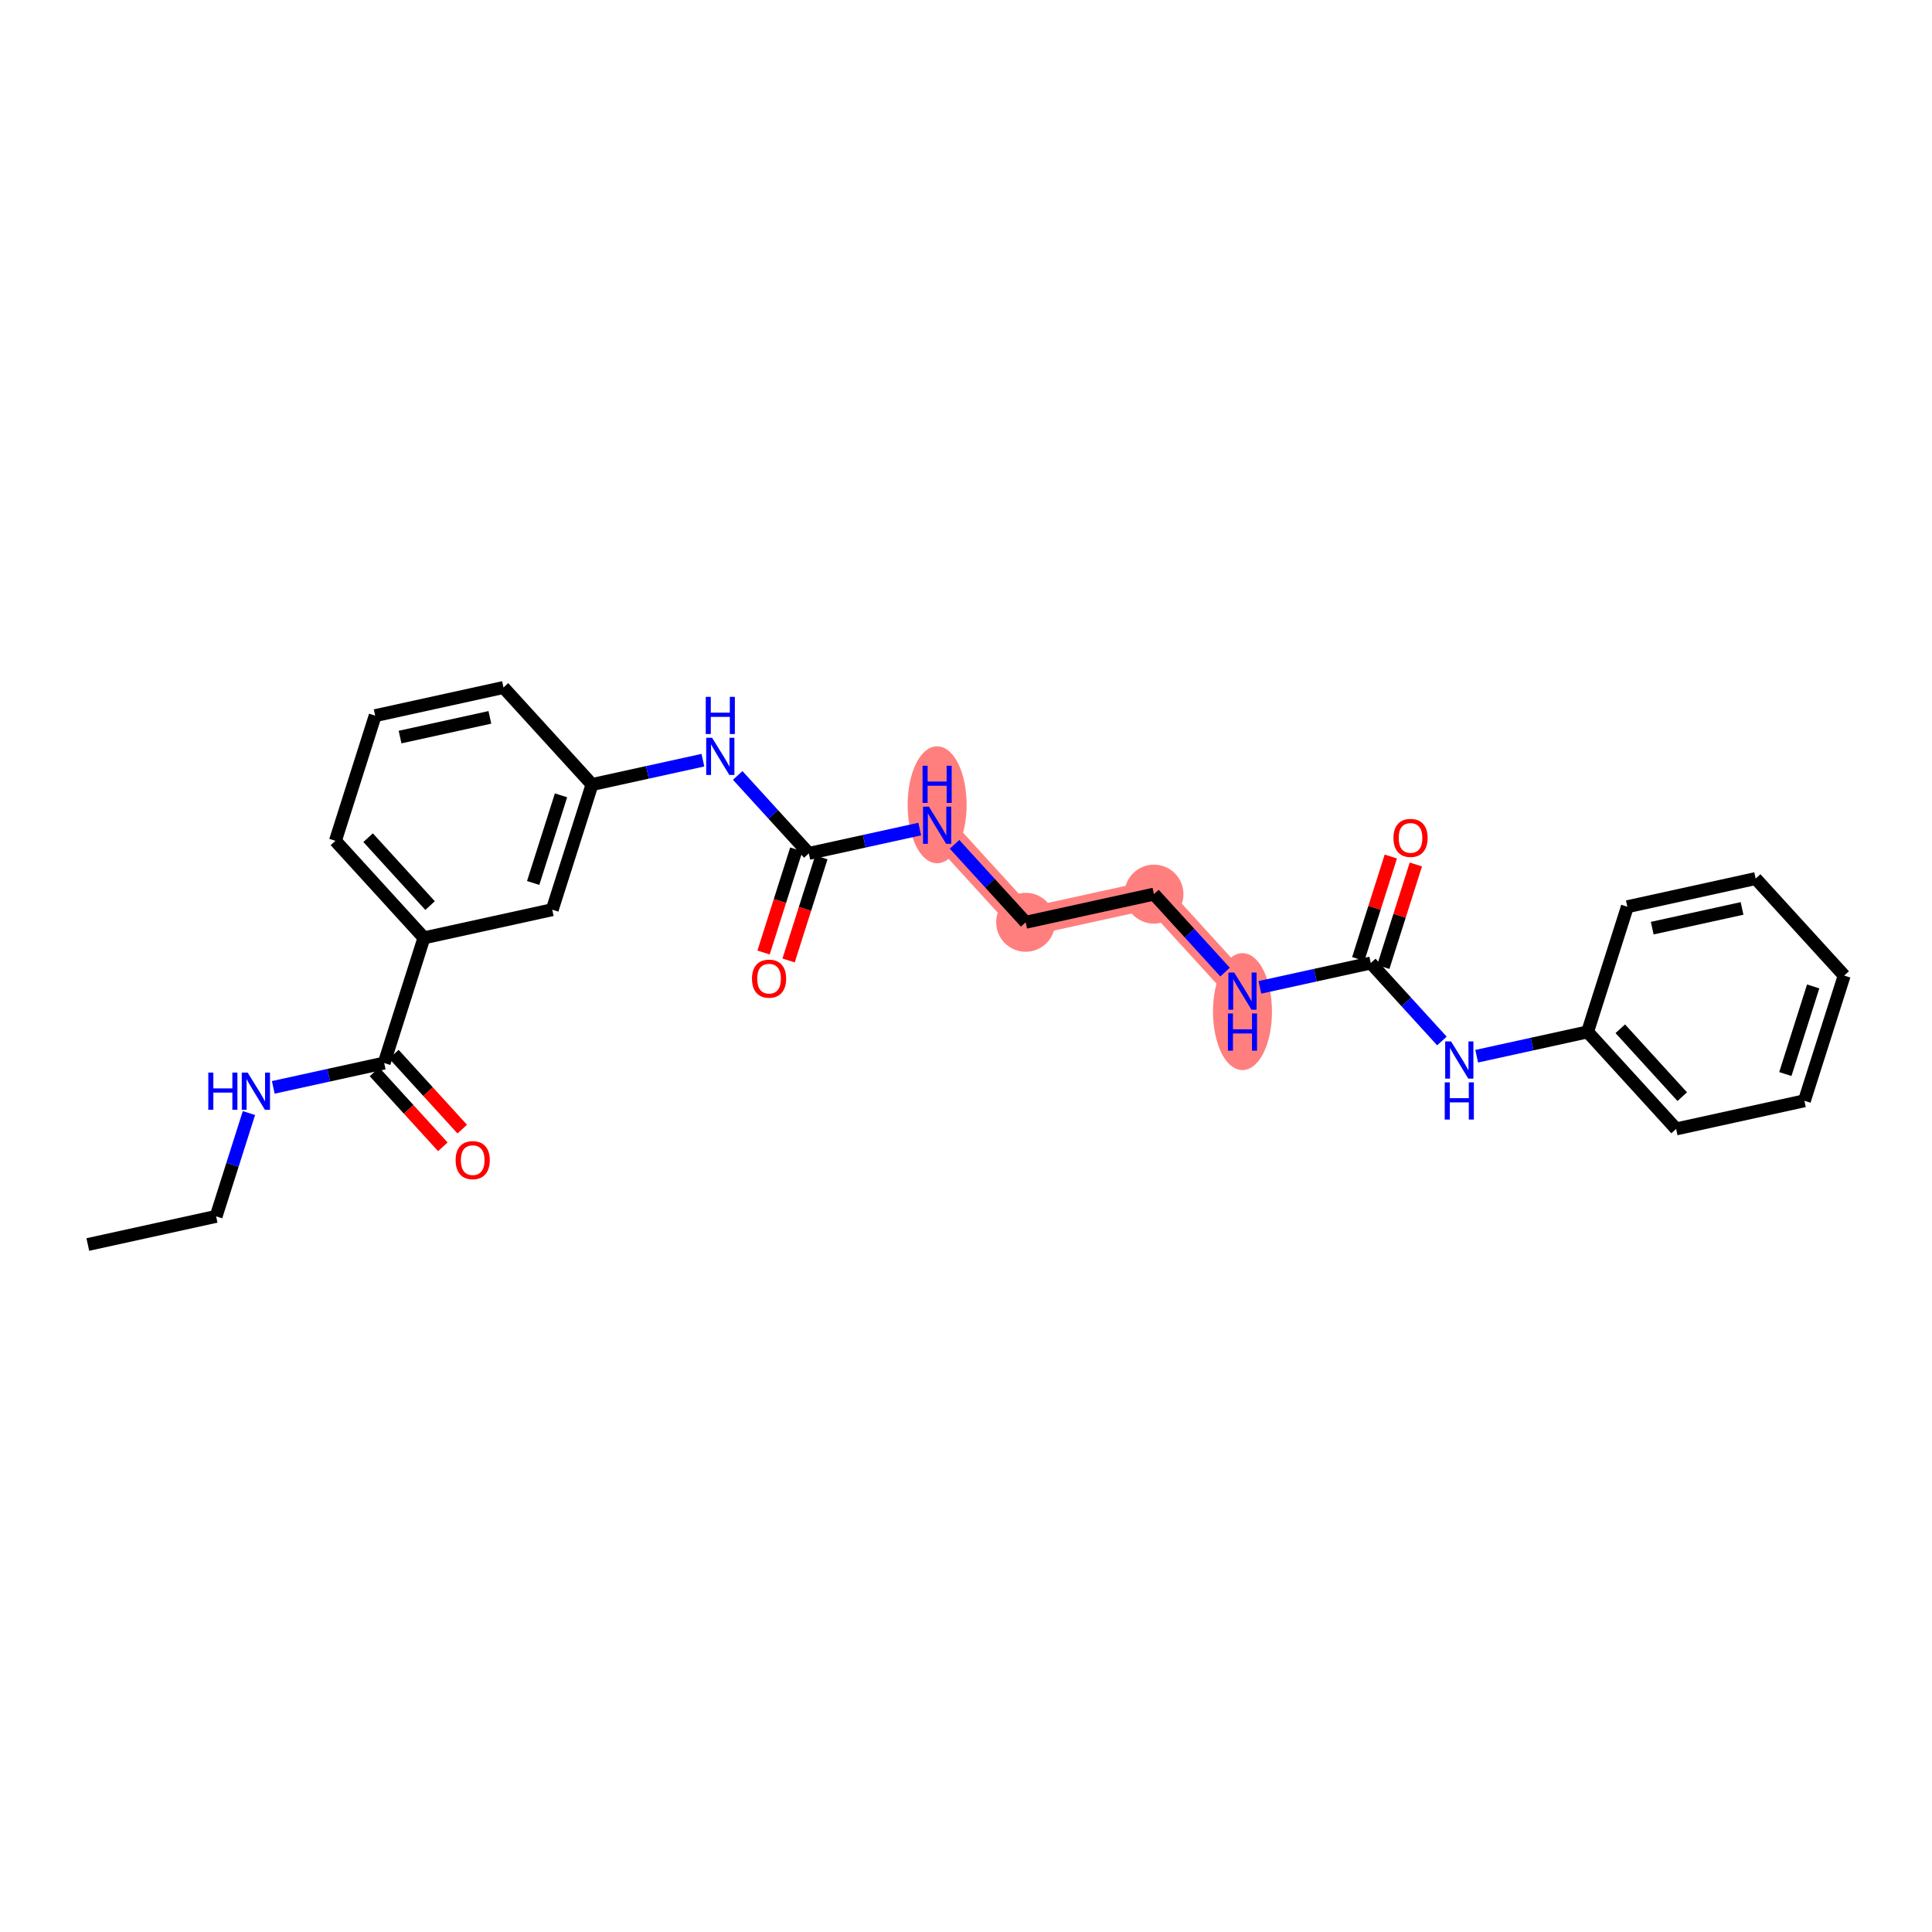 <?xml version='1.0' encoding='iso-8859-1'?>
<svg version='1.1' baseProfile='full'
              xmlns='http://www.w3.org/2000/svg'
                      xmlns:rdkit='http://www.rdkit.org/xml'
                      xmlns:xlink='http://www.w3.org/1999/xlink'
                  xml:space='preserve'
width='300px' height='300px' viewBox='0 0 300 300'>
<!-- END OF HEADER -->
<rect style='opacity:1.0;fill:#FFFFFF;stroke:none' width='300' height='300' x='0' y='0'> </rect>
<rect style='opacity:1.0;fill:#FFFFFF;stroke:none' width='300' height='300' x='0' y='0'> </rect>
<path d='M 145.517,128.144 L 159.263,143.211' style='fill:none;fill-rule:evenodd;stroke:#FF7F7F;stroke-width:4.4px;stroke-linecap:butt;stroke-linejoin:miter;stroke-opacity:1' />
<path d='M 159.263,143.211 L 179.184,138.84' style='fill:none;fill-rule:evenodd;stroke:#FF7F7F;stroke-width:4.4px;stroke-linecap:butt;stroke-linejoin:miter;stroke-opacity:1' />
<path d='M 179.184,138.84 L 192.931,153.907' style='fill:none;fill-rule:evenodd;stroke:#FF7F7F;stroke-width:4.4px;stroke-linecap:butt;stroke-linejoin:miter;stroke-opacity:1' />
<ellipse cx='145.517' cy='124.967' rx='4.079' ry='8.577'  style='fill:#FF7F7F;fill-rule:evenodd;stroke:#FF7F7F;stroke-width:1.0px;stroke-linecap:butt;stroke-linejoin:miter;stroke-opacity:1' />
<ellipse cx='159.263' cy='143.211' rx='4.079' ry='4.079'  style='fill:#FF7F7F;fill-rule:evenodd;stroke:#FF7F7F;stroke-width:1.0px;stroke-linecap:butt;stroke-linejoin:miter;stroke-opacity:1' />
<ellipse cx='179.184' cy='138.84' rx='4.079' ry='4.079'  style='fill:#FF7F7F;fill-rule:evenodd;stroke:#FF7F7F;stroke-width:1.0px;stroke-linecap:butt;stroke-linejoin:miter;stroke-opacity:1' />
<ellipse cx='192.931' cy='157.084' rx='4.079' ry='8.577'  style='fill:#FF7F7F;fill-rule:evenodd;stroke:#FF7F7F;stroke-width:1.0px;stroke-linecap:butt;stroke-linejoin:miter;stroke-opacity:1' />
<path class='bond-0 atom-0 atom-1' d='M 13.636,193.248 L 33.558,188.876' style='fill:none;fill-rule:evenodd;stroke:#000000;stroke-width:2.0px;stroke-linecap:butt;stroke-linejoin:miter;stroke-opacity:1' />
<path class='bond-1 atom-1 atom-2' d='M 33.558,188.876 L 36.106,180.856' style='fill:none;fill-rule:evenodd;stroke:#000000;stroke-width:2.0px;stroke-linecap:butt;stroke-linejoin:miter;stroke-opacity:1' />
<path class='bond-1 atom-1 atom-2' d='M 36.106,180.856 L 38.654,172.836' style='fill:none;fill-rule:evenodd;stroke:#0000FF;stroke-width:2.0px;stroke-linecap:butt;stroke-linejoin:miter;stroke-opacity:1' />
<path class='bond-2 atom-2 atom-3' d='M 42.434,168.846 L 51.044,166.956' style='fill:none;fill-rule:evenodd;stroke:#0000FF;stroke-width:2.0px;stroke-linecap:butt;stroke-linejoin:miter;stroke-opacity:1' />
<path class='bond-2 atom-2 atom-3' d='M 51.044,166.956 L 59.655,165.067' style='fill:none;fill-rule:evenodd;stroke:#000000;stroke-width:2.0px;stroke-linecap:butt;stroke-linejoin:miter;stroke-opacity:1' />
<path class='bond-3 atom-3 atom-4' d='M 58.148,166.442 L 63.456,172.26' style='fill:none;fill-rule:evenodd;stroke:#000000;stroke-width:2.0px;stroke-linecap:butt;stroke-linejoin:miter;stroke-opacity:1' />
<path class='bond-3 atom-3 atom-4' d='M 63.456,172.26 L 68.765,178.078' style='fill:none;fill-rule:evenodd;stroke:#FF0000;stroke-width:2.0px;stroke-linecap:butt;stroke-linejoin:miter;stroke-opacity:1' />
<path class='bond-3 atom-3 atom-4' d='M 61.161,163.692 L 66.47,169.511' style='fill:none;fill-rule:evenodd;stroke:#000000;stroke-width:2.0px;stroke-linecap:butt;stroke-linejoin:miter;stroke-opacity:1' />
<path class='bond-3 atom-3 atom-4' d='M 66.47,169.511 L 71.778,175.329' style='fill:none;fill-rule:evenodd;stroke:#FF0000;stroke-width:2.0px;stroke-linecap:butt;stroke-linejoin:miter;stroke-opacity:1' />
<path class='bond-4 atom-3 atom-5' d='M 59.655,165.067 L 65.83,145.629' style='fill:none;fill-rule:evenodd;stroke:#000000;stroke-width:2.0px;stroke-linecap:butt;stroke-linejoin:miter;stroke-opacity:1' />
<path class='bond-5 atom-5 atom-6' d='M 65.83,145.629 L 52.084,130.562' style='fill:none;fill-rule:evenodd;stroke:#000000;stroke-width:2.0px;stroke-linecap:butt;stroke-linejoin:miter;stroke-opacity:1' />
<path class='bond-5 atom-5 atom-6' d='M 66.782,140.62 L 57.159,130.073' style='fill:none;fill-rule:evenodd;stroke:#000000;stroke-width:2.0px;stroke-linecap:butt;stroke-linejoin:miter;stroke-opacity:1' />
<path class='bond-26 atom-26 atom-5' d='M 85.752,141.258 L 65.83,145.629' style='fill:none;fill-rule:evenodd;stroke:#000000;stroke-width:2.0px;stroke-linecap:butt;stroke-linejoin:miter;stroke-opacity:1' />
<path class='bond-6 atom-6 atom-7' d='M 52.084,130.562 L 58.259,111.124' style='fill:none;fill-rule:evenodd;stroke:#000000;stroke-width:2.0px;stroke-linecap:butt;stroke-linejoin:miter;stroke-opacity:1' />
<path class='bond-7 atom-7 atom-8' d='M 58.259,111.124 L 78.181,106.752' style='fill:none;fill-rule:evenodd;stroke:#000000;stroke-width:2.0px;stroke-linecap:butt;stroke-linejoin:miter;stroke-opacity:1' />
<path class='bond-7 atom-7 atom-8' d='M 62.121,114.452 L 76.067,111.392' style='fill:none;fill-rule:evenodd;stroke:#000000;stroke-width:2.0px;stroke-linecap:butt;stroke-linejoin:miter;stroke-opacity:1' />
<path class='bond-8 atom-8 atom-9' d='M 78.181,106.752 L 91.927,121.819' style='fill:none;fill-rule:evenodd;stroke:#000000;stroke-width:2.0px;stroke-linecap:butt;stroke-linejoin:miter;stroke-opacity:1' />
<path class='bond-9 atom-9 atom-10' d='M 91.927,121.819 L 100.538,119.93' style='fill:none;fill-rule:evenodd;stroke:#000000;stroke-width:2.0px;stroke-linecap:butt;stroke-linejoin:miter;stroke-opacity:1' />
<path class='bond-9 atom-9 atom-10' d='M 100.538,119.93 L 109.148,118.041' style='fill:none;fill-rule:evenodd;stroke:#0000FF;stroke-width:2.0px;stroke-linecap:butt;stroke-linejoin:miter;stroke-opacity:1' />
<path class='bond-25 atom-9 atom-26' d='M 91.927,121.819 L 85.752,141.258' style='fill:none;fill-rule:evenodd;stroke:#000000;stroke-width:2.0px;stroke-linecap:butt;stroke-linejoin:miter;stroke-opacity:1' />
<path class='bond-25 atom-9 atom-26' d='M 87.113,123.5 L 82.79,137.107' style='fill:none;fill-rule:evenodd;stroke:#000000;stroke-width:2.0px;stroke-linecap:butt;stroke-linejoin:miter;stroke-opacity:1' />
<path class='bond-10 atom-10 atom-11' d='M 114.549,120.408 L 120.072,126.462' style='fill:none;fill-rule:evenodd;stroke:#0000FF;stroke-width:2.0px;stroke-linecap:butt;stroke-linejoin:miter;stroke-opacity:1' />
<path class='bond-10 atom-10 atom-11' d='M 120.072,126.462 L 125.595,132.515' style='fill:none;fill-rule:evenodd;stroke:#000000;stroke-width:2.0px;stroke-linecap:butt;stroke-linejoin:miter;stroke-opacity:1' />
<path class='bond-11 atom-11 atom-12' d='M 123.651,131.898 L 121.108,139.902' style='fill:none;fill-rule:evenodd;stroke:#000000;stroke-width:2.0px;stroke-linecap:butt;stroke-linejoin:miter;stroke-opacity:1' />
<path class='bond-11 atom-11 atom-12' d='M 121.108,139.902 L 118.566,147.905' style='fill:none;fill-rule:evenodd;stroke:#FF0000;stroke-width:2.0px;stroke-linecap:butt;stroke-linejoin:miter;stroke-opacity:1' />
<path class='bond-11 atom-11 atom-12' d='M 127.539,133.133 L 124.996,141.137' style='fill:none;fill-rule:evenodd;stroke:#000000;stroke-width:2.0px;stroke-linecap:butt;stroke-linejoin:miter;stroke-opacity:1' />
<path class='bond-11 atom-11 atom-12' d='M 124.996,141.137 L 122.453,149.141' style='fill:none;fill-rule:evenodd;stroke:#FF0000;stroke-width:2.0px;stroke-linecap:butt;stroke-linejoin:miter;stroke-opacity:1' />
<path class='bond-12 atom-11 atom-13' d='M 125.595,132.515 L 134.206,130.626' style='fill:none;fill-rule:evenodd;stroke:#000000;stroke-width:2.0px;stroke-linecap:butt;stroke-linejoin:miter;stroke-opacity:1' />
<path class='bond-12 atom-11 atom-13' d='M 134.206,130.626 L 142.816,128.737' style='fill:none;fill-rule:evenodd;stroke:#0000FF;stroke-width:2.0px;stroke-linecap:butt;stroke-linejoin:miter;stroke-opacity:1' />
<path class='bond-13 atom-13 atom-14' d='M 148.217,131.104 L 153.74,137.158' style='fill:none;fill-rule:evenodd;stroke:#0000FF;stroke-width:2.0px;stroke-linecap:butt;stroke-linejoin:miter;stroke-opacity:1' />
<path class='bond-13 atom-13 atom-14' d='M 153.74,137.158 L 159.263,143.211' style='fill:none;fill-rule:evenodd;stroke:#000000;stroke-width:2.0px;stroke-linecap:butt;stroke-linejoin:miter;stroke-opacity:1' />
<path class='bond-14 atom-14 atom-15' d='M 159.263,143.211 L 179.184,138.84' style='fill:none;fill-rule:evenodd;stroke:#000000;stroke-width:2.0px;stroke-linecap:butt;stroke-linejoin:miter;stroke-opacity:1' />
<path class='bond-15 atom-15 atom-16' d='M 179.184,138.84 L 184.707,144.894' style='fill:none;fill-rule:evenodd;stroke:#000000;stroke-width:2.0px;stroke-linecap:butt;stroke-linejoin:miter;stroke-opacity:1' />
<path class='bond-15 atom-15 atom-16' d='M 184.707,144.894 L 190.23,150.947' style='fill:none;fill-rule:evenodd;stroke:#0000FF;stroke-width:2.0px;stroke-linecap:butt;stroke-linejoin:miter;stroke-opacity:1' />
<path class='bond-16 atom-16 atom-17' d='M 195.631,153.315 L 204.242,151.425' style='fill:none;fill-rule:evenodd;stroke:#0000FF;stroke-width:2.0px;stroke-linecap:butt;stroke-linejoin:miter;stroke-opacity:1' />
<path class='bond-16 atom-16 atom-17' d='M 204.242,151.425 L 212.852,149.536' style='fill:none;fill-rule:evenodd;stroke:#000000;stroke-width:2.0px;stroke-linecap:butt;stroke-linejoin:miter;stroke-opacity:1' />
<path class='bond-17 atom-17 atom-18' d='M 214.796,150.153 L 217.325,142.194' style='fill:none;fill-rule:evenodd;stroke:#000000;stroke-width:2.0px;stroke-linecap:butt;stroke-linejoin:miter;stroke-opacity:1' />
<path class='bond-17 atom-17 atom-18' d='M 217.325,142.194 L 219.853,134.235' style='fill:none;fill-rule:evenodd;stroke:#FF0000;stroke-width:2.0px;stroke-linecap:butt;stroke-linejoin:miter;stroke-opacity:1' />
<path class='bond-17 atom-17 atom-18' d='M 210.909,148.918 L 213.437,140.959' style='fill:none;fill-rule:evenodd;stroke:#000000;stroke-width:2.0px;stroke-linecap:butt;stroke-linejoin:miter;stroke-opacity:1' />
<path class='bond-17 atom-17 atom-18' d='M 213.437,140.959 L 215.966,133' style='fill:none;fill-rule:evenodd;stroke:#FF0000;stroke-width:2.0px;stroke-linecap:butt;stroke-linejoin:miter;stroke-opacity:1' />
<path class='bond-18 atom-17 atom-19' d='M 212.852,149.536 L 218.375,155.589' style='fill:none;fill-rule:evenodd;stroke:#000000;stroke-width:2.0px;stroke-linecap:butt;stroke-linejoin:miter;stroke-opacity:1' />
<path class='bond-18 atom-17 atom-19' d='M 218.375,155.589 L 223.898,161.643' style='fill:none;fill-rule:evenodd;stroke:#0000FF;stroke-width:2.0px;stroke-linecap:butt;stroke-linejoin:miter;stroke-opacity:1' />
<path class='bond-19 atom-19 atom-20' d='M 229.299,164.01 L 237.91,162.121' style='fill:none;fill-rule:evenodd;stroke:#0000FF;stroke-width:2.0px;stroke-linecap:butt;stroke-linejoin:miter;stroke-opacity:1' />
<path class='bond-19 atom-19 atom-20' d='M 237.91,162.121 L 246.52,160.232' style='fill:none;fill-rule:evenodd;stroke:#000000;stroke-width:2.0px;stroke-linecap:butt;stroke-linejoin:miter;stroke-opacity:1' />
<path class='bond-20 atom-20 atom-21' d='M 246.52,160.232 L 260.267,175.299' style='fill:none;fill-rule:evenodd;stroke:#000000;stroke-width:2.0px;stroke-linecap:butt;stroke-linejoin:miter;stroke-opacity:1' />
<path class='bond-20 atom-20 atom-21' d='M 251.596,159.743 L 261.218,170.289' style='fill:none;fill-rule:evenodd;stroke:#000000;stroke-width:2.0px;stroke-linecap:butt;stroke-linejoin:miter;stroke-opacity:1' />
<path class='bond-27 atom-25 atom-20' d='M 252.696,140.794 L 246.52,160.232' style='fill:none;fill-rule:evenodd;stroke:#000000;stroke-width:2.0px;stroke-linecap:butt;stroke-linejoin:miter;stroke-opacity:1' />
<path class='bond-21 atom-21 atom-22' d='M 260.267,175.299 L 280.188,170.928' style='fill:none;fill-rule:evenodd;stroke:#000000;stroke-width:2.0px;stroke-linecap:butt;stroke-linejoin:miter;stroke-opacity:1' />
<path class='bond-22 atom-22 atom-23' d='M 280.188,170.928 L 286.364,151.489' style='fill:none;fill-rule:evenodd;stroke:#000000;stroke-width:2.0px;stroke-linecap:butt;stroke-linejoin:miter;stroke-opacity:1' />
<path class='bond-22 atom-22 atom-23' d='M 277.227,166.777 L 281.55,153.17' style='fill:none;fill-rule:evenodd;stroke:#000000;stroke-width:2.0px;stroke-linecap:butt;stroke-linejoin:miter;stroke-opacity:1' />
<path class='bond-23 atom-23 atom-24' d='M 286.364,151.489 L 272.617,136.422' style='fill:none;fill-rule:evenodd;stroke:#000000;stroke-width:2.0px;stroke-linecap:butt;stroke-linejoin:miter;stroke-opacity:1' />
<path class='bond-24 atom-24 atom-25' d='M 272.617,136.422 L 252.696,140.794' style='fill:none;fill-rule:evenodd;stroke:#000000;stroke-width:2.0px;stroke-linecap:butt;stroke-linejoin:miter;stroke-opacity:1' />
<path class='bond-24 atom-24 atom-25' d='M 270.503,141.062 L 256.558,144.122' style='fill:none;fill-rule:evenodd;stroke:#000000;stroke-width:2.0px;stroke-linecap:butt;stroke-linejoin:miter;stroke-opacity:1' />
<path  class='atom-2' d='M 32.346 166.55
L 33.129 166.55
L 33.129 169.006
L 36.082 169.006
L 36.082 166.55
L 36.866 166.55
L 36.866 172.326
L 36.082 172.326
L 36.082 169.658
L 33.129 169.658
L 33.129 172.326
L 32.346 172.326
L 32.346 166.55
' fill='#0000FF'/>
<path  class='atom-2' d='M 38.456 166.55
L 40.349 169.61
Q 40.537 169.911, 40.839 170.458
Q 41.141 171.005, 41.157 171.037
L 41.157 166.55
L 41.924 166.55
L 41.924 172.326
L 41.132 172.326
L 39.101 168.981
Q 38.864 168.59, 38.611 168.141
Q 38.367 167.692, 38.293 167.554
L 38.293 172.326
L 37.543 172.326
L 37.543 166.55
L 38.456 166.55
' fill='#0000FF'/>
<path  class='atom-4' d='M 70.75 180.15
Q 70.75 178.763, 71.435 177.988
Q 72.12 177.213, 73.401 177.213
Q 74.682 177.213, 75.367 177.988
Q 76.053 178.763, 76.053 180.15
Q 76.053 181.554, 75.359 182.353
Q 74.666 183.144, 73.401 183.144
Q 72.129 183.144, 71.435 182.353
Q 70.75 181.562, 70.75 180.15
M 73.401 182.492
Q 74.282 182.492, 74.755 181.904
Q 75.237 181.309, 75.237 180.15
Q 75.237 179.016, 74.755 178.445
Q 74.282 177.866, 73.401 177.866
Q 72.52 177.866, 72.039 178.437
Q 71.566 179.008, 71.566 180.15
Q 71.566 181.317, 72.039 181.904
Q 72.52 182.492, 73.401 182.492
' fill='#FF0000'/>
<path  class='atom-10' d='M 110.572 114.56
L 112.465 117.62
Q 112.652 117.921, 112.954 118.468
Q 113.256 119.015, 113.272 119.047
L 113.272 114.56
L 114.039 114.56
L 114.039 120.336
L 113.248 120.336
L 111.216 116.991
Q 110.98 116.6, 110.727 116.151
Q 110.482 115.702, 110.409 115.564
L 110.409 120.336
L 109.658 120.336
L 109.658 114.56
L 110.572 114.56
' fill='#0000FF'/>
<path  class='atom-10' d='M 109.589 108.207
L 110.372 108.207
L 110.372 110.662
L 113.325 110.662
L 113.325 108.207
L 114.108 108.207
L 114.108 113.983
L 113.325 113.983
L 113.325 111.315
L 110.372 111.315
L 110.372 113.983
L 109.589 113.983
L 109.589 108.207
' fill='#0000FF'/>
<path  class='atom-12' d='M 116.768 151.97
Q 116.768 150.583, 117.454 149.808
Q 118.139 149.033, 119.42 149.033
Q 120.701 149.033, 121.386 149.808
Q 122.071 150.583, 122.071 151.97
Q 122.071 153.373, 121.378 154.173
Q 120.684 154.964, 119.42 154.964
Q 118.147 154.964, 117.454 154.173
Q 116.768 153.381, 116.768 151.97
M 119.42 154.311
Q 120.301 154.311, 120.774 153.724
Q 121.255 153.128, 121.255 151.97
Q 121.255 150.836, 120.774 150.265
Q 120.301 149.686, 119.42 149.686
Q 118.539 149.686, 118.057 150.257
Q 117.584 150.828, 117.584 151.97
Q 117.584 153.136, 118.057 153.724
Q 118.539 154.311, 119.42 154.311
' fill='#FF0000'/>
<path  class='atom-13' d='M 144.24 125.256
L 146.132 128.315
Q 146.32 128.617, 146.622 129.164
Q 146.924 129.711, 146.94 129.743
L 146.94 125.256
L 147.707 125.256
L 147.707 131.032
L 146.916 131.032
L 144.884 127.687
Q 144.648 127.296, 144.395 126.847
Q 144.15 126.398, 144.077 126.26
L 144.077 131.032
L 143.326 131.032
L 143.326 125.256
L 144.24 125.256
' fill='#0000FF'/>
<path  class='atom-13' d='M 143.257 118.903
L 144.04 118.903
L 144.04 121.358
L 146.993 121.358
L 146.993 118.903
L 147.776 118.903
L 147.776 124.679
L 146.993 124.679
L 146.993 122.011
L 144.04 122.011
L 144.04 124.679
L 143.257 124.679
L 143.257 118.903
' fill='#0000FF'/>
<path  class='atom-16' d='M 191.654 151.019
L 193.547 154.078
Q 193.734 154.38, 194.036 154.927
Q 194.338 155.473, 194.354 155.506
L 194.354 151.019
L 195.121 151.019
L 195.121 156.795
L 194.33 156.795
L 192.299 153.45
Q 192.062 153.059, 191.809 152.61
Q 191.564 152.161, 191.491 152.022
L 191.491 156.795
L 190.74 156.795
L 190.74 151.019
L 191.654 151.019
' fill='#0000FF'/>
<path  class='atom-16' d='M 190.671 157.373
L 191.454 157.373
L 191.454 159.828
L 194.407 159.828
L 194.407 157.373
L 195.191 157.373
L 195.191 163.149
L 194.407 163.149
L 194.407 160.481
L 191.454 160.481
L 191.454 163.149
L 190.671 163.149
L 190.671 157.373
' fill='#0000FF'/>
<path  class='atom-18' d='M 216.376 130.114
Q 216.376 128.727, 217.062 127.952
Q 217.747 127.177, 219.028 127.177
Q 220.309 127.177, 220.994 127.952
Q 221.679 128.727, 221.679 130.114
Q 221.679 131.517, 220.986 132.317
Q 220.292 133.108, 219.028 133.108
Q 217.755 133.108, 217.062 132.317
Q 216.376 131.525, 216.376 130.114
M 219.028 132.455
Q 219.909 132.455, 220.382 131.868
Q 220.863 131.272, 220.863 130.114
Q 220.863 128.98, 220.382 128.409
Q 219.909 127.83, 219.028 127.83
Q 218.147 127.83, 217.665 128.401
Q 217.192 128.972, 217.192 130.114
Q 217.192 131.281, 217.665 131.868
Q 218.147 132.455, 219.028 132.455
' fill='#FF0000'/>
<path  class='atom-19' d='M 225.322 161.715
L 227.215 164.774
Q 227.402 165.076, 227.704 165.623
Q 228.006 166.169, 228.022 166.202
L 228.022 161.715
L 228.789 161.715
L 228.789 167.491
L 227.998 167.491
L 225.967 164.146
Q 225.73 163.754, 225.477 163.306
Q 225.232 162.857, 225.159 162.718
L 225.159 167.491
L 224.408 167.491
L 224.408 161.715
L 225.322 161.715
' fill='#0000FF'/>
<path  class='atom-19' d='M 224.339 168.069
L 225.122 168.069
L 225.122 170.524
L 228.075 170.524
L 228.075 168.069
L 228.859 168.069
L 228.859 173.845
L 228.075 173.845
L 228.075 171.177
L 225.122 171.177
L 225.122 173.845
L 224.339 173.845
L 224.339 168.069
' fill='#0000FF'/>
</svg>
